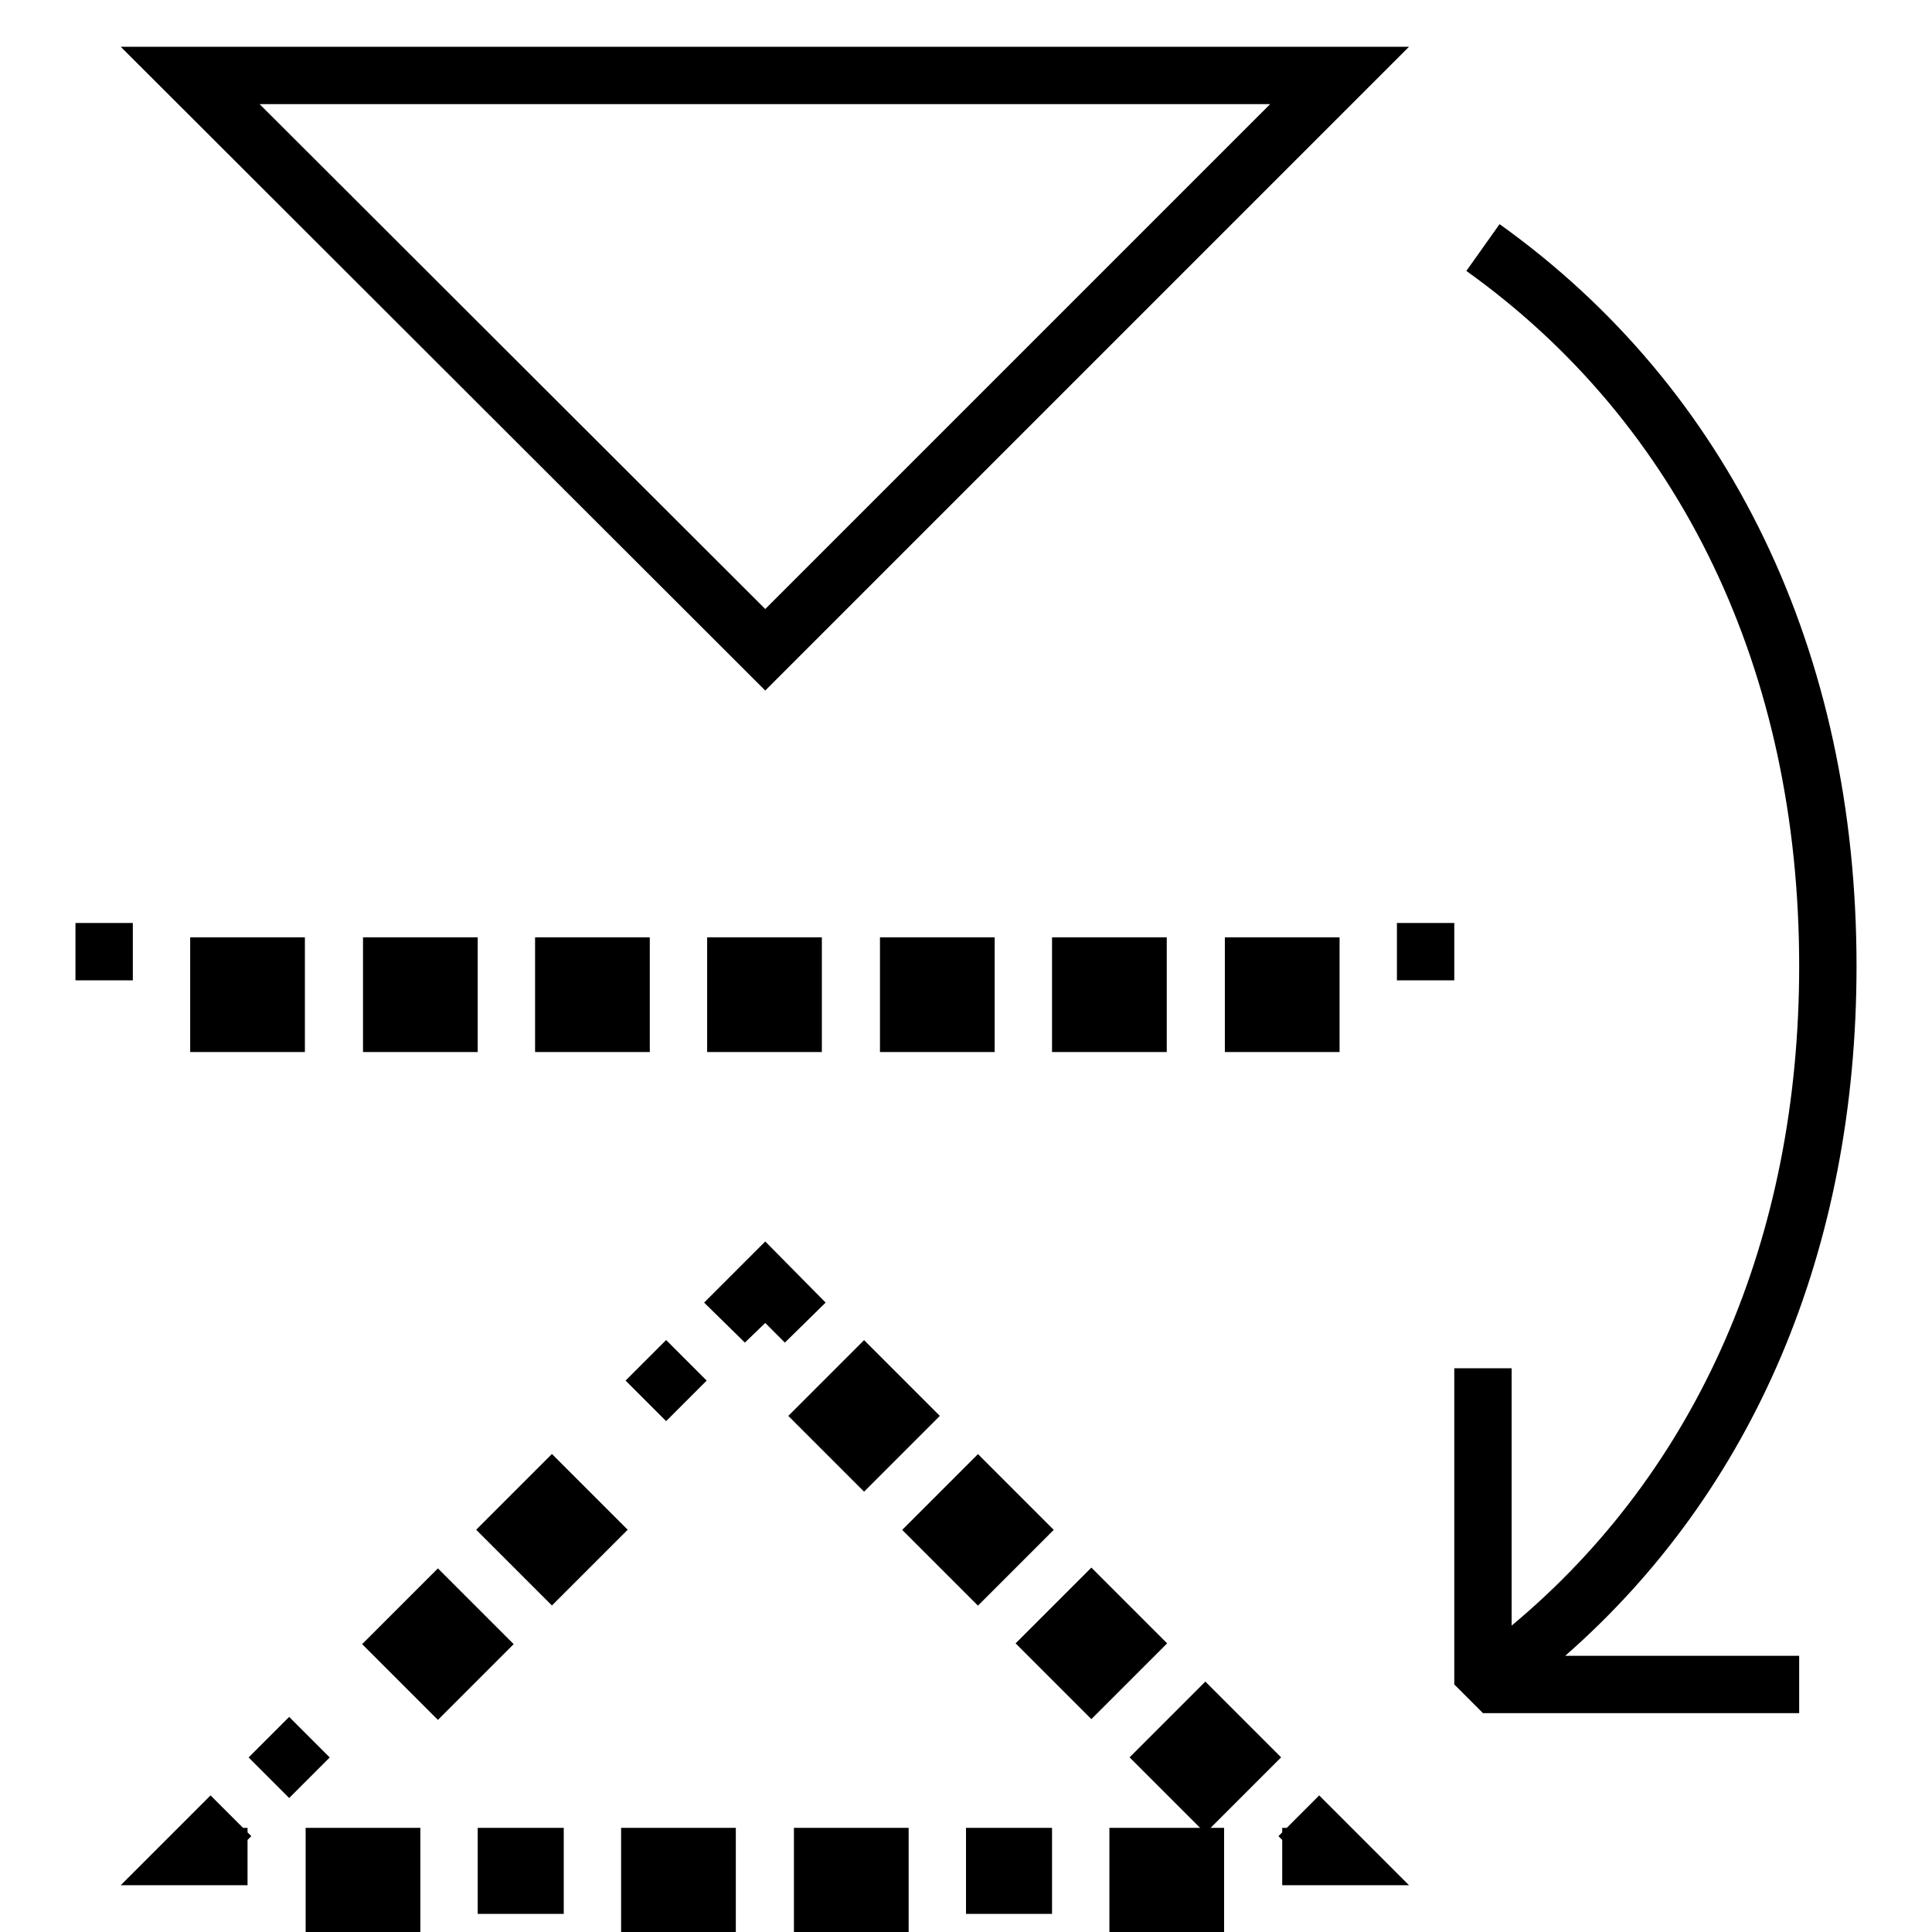 <?xml version="1.0" encoding="utf-8"?>
<!-- Svg Vector Icons : http://www.onlinewebfonts.com/icon -->
<!DOCTYPE svg PUBLIC "-//W3C//DTD SVG 1.1//EN" "http://www.w3.org/Graphics/SVG/1.1/DTD/svg11.dtd">
<svg version="1.1" xmlns="http://www.w3.org/2000/svg" xmlns:xlink="http://www.w3.org/1999/xlink" x="0px" y="0px" viewBox="0 0 256 256" enable-background="new 0 0 256 256" xml:space="preserve">
<g> <g> <path fill="#000000" d="M101.4,91.5l85.3-85.3H16L101.4,91.5z M101.4,80.7L34.4,13.8h133.9L101.4,80.7z"/> <path fill="#000000" d="M32.8 243.8L33.3 243.3 32.8 242.8 32.8 242.2 32.2 242.2 27.9 237.9 16 249.8 32.8 249.8 z"/> <path fill="#000000" d="M82.3 242.2h15.2v15.2h-15.2z"/> <path fill="#000000" d="M128 242.2h11.4v11.4h-11.4z"/> <path fill="#000000" d="M147 242.2h15.2v15.2h-15.2z"/> <path fill="#000000" d="M63.3 242.2h11.4v11.4h-11.4z"/> <path fill="#000000" d="M40.5 242.2h15.2v15.2h-15.2z"/> <path fill="#000000" d="M105.2 242.2h15.2v15.2h-15.2z"/> <path fill="#000000" d="M170.5 242.2L169.9 242.2 169.9 242.8 169.4 243.3 169.9 243.8 169.9 249.8 186.7 249.8 174.8 237.9 z"/>   <path fill="#000000" transform="matrix(0.707 0.707 -0.707 0.707 195.446 -40.797)" d="M139.8 211.7h14.2v14.2h-14.2z"/>   <path fill="#000000" transform="matrix(0.707 0.707 -0.707 0.707 210.548 -47.043)" d="M154.9 226.8h14.2v14.2h-14.2z"/>   <path fill="#000000" transform="matrix(0.707 0.707 -0.707 0.707 165.256 -28.306)" d="M109.7 181.5h14.2v14.2h-14.2z"/>   <path fill="#000000" transform="matrix(0.707 0.707 -0.707 0.707 180.348 -34.553)" d="M124.8 196.6h14.2v14.2h-14.2z"/> <path fill="#000000" d="M98.7 177.9L101.4 175.3 104 177.9 109.4 172.6 101.4 164.5 93.3 172.6 z"/>   <path fill="#000000" transform="matrix(0.707 0.707 -0.707 0.707 156.208 -6.47)" d="M82.1 178.2h7.6v7.6h-7.6z"/>   <path fill="#000000" transform="matrix(0.707 -0.707 0.707 0.707 -136.046 102.545)" d="M48.6 211.7h14.2v14.2h-14.2z"/>   <path fill="#000000" transform="matrix(-0.707 -0.707 0.707 -0.707 -93.608 422.348)" d="M36.9 223.5h7.6v7.6h-7.6z"/>   <path fill="#000000" transform="matrix(0.707 -0.707 0.707 0.707 -120.936 108.739)" d="M63.7 196.6h14.2v14.2h-14.2z"/> <path fill="#000000" d="M10 122.3h7.6v7.6h-7.6z"/> <path fill="#000000" d="M25.2 124.2h15.2v15.2h-15.2z"/> <path fill="#000000" d="M93.7 124.2h15.2v15.2h-15.2z"/> <path fill="#000000" d="M116.6 124.2h15.2v15.2h-15.2z"/> <path fill="#000000" d="M139.4 124.2h15.2v15.2h-15.2z"/> <path fill="#000000" d="M70.9 124.2h15.2v15.2h-15.2z"/> <path fill="#000000" d="M162.3 124.2h15.2v15.2h-15.2z"/> <path fill="#000000" d="M48.1 124.2h15.2v15.2h-15.2z"/> <path fill="#000000" d="M185.1 122.3h7.6v7.6h-7.6z"/> <path fill="#000000" d="M198.7,29.7l-4.4,6.2c28.4,20.3,44.1,53,44.1,92.1c0,36.2-13.5,66.9-38.1,87.4v-34.1h-7.6v41.9l3.8,3.8  h41.9v-7.6h-31c25-21.9,38.6-53.9,38.6-91.4C246,86.4,229.2,51.5,198.7,29.7z"/> </g></g>
</svg>
